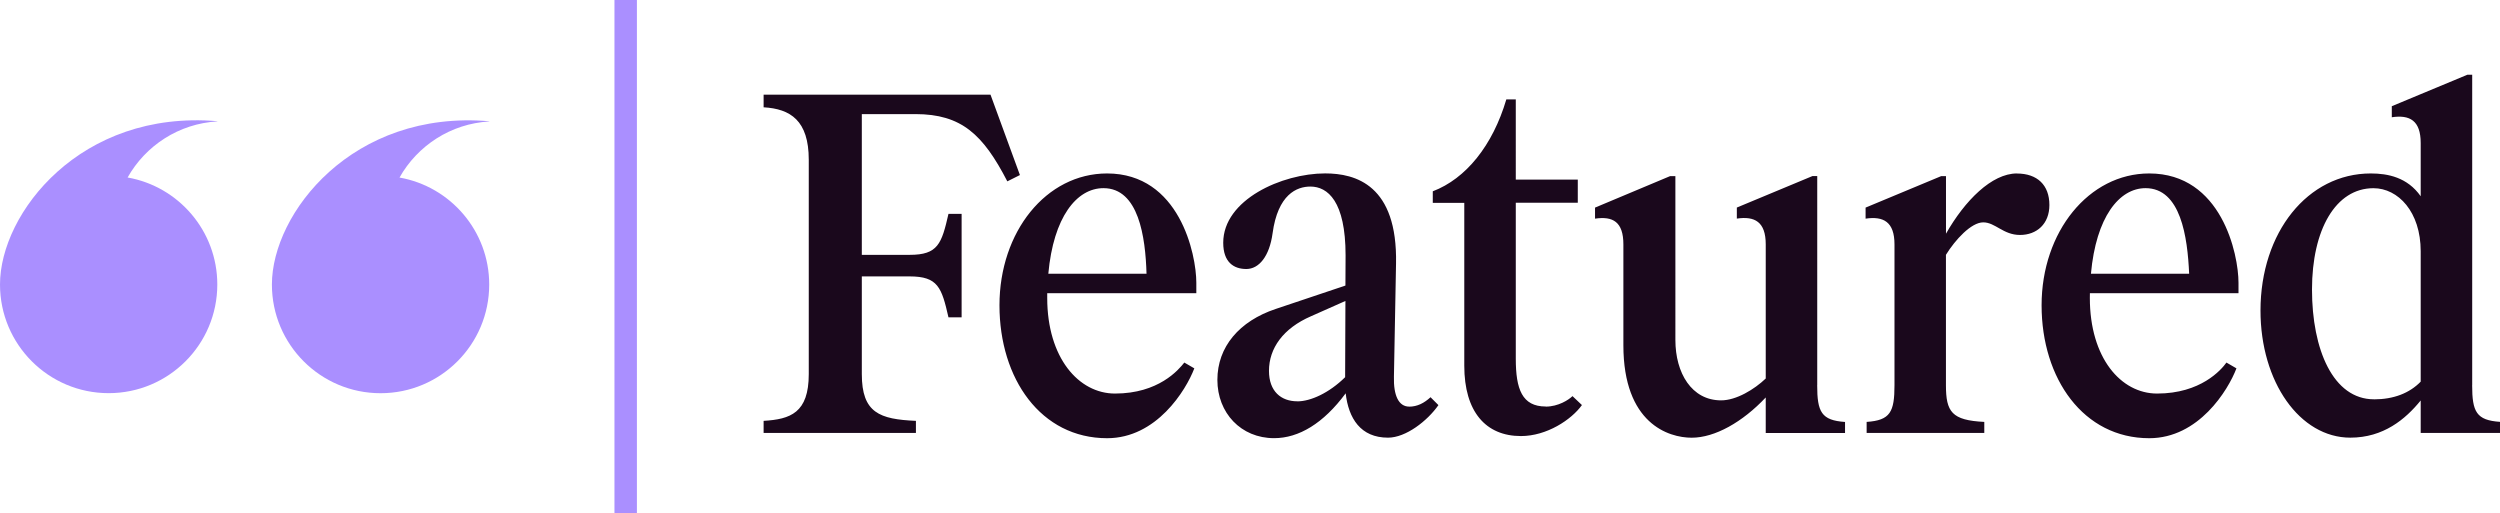 <?xml version="1.0" encoding="UTF-8"?> <svg xmlns="http://www.w3.org/2000/svg" id="b" width="499.99" height="102.69" viewBox="0 0 499.99 102.69"><g id="c"><g><path d="M43.48,24.24C16.12,21.89,0,42.64,0,56.9c0,12,9.73,21.73,21.73,21.73s21.73-9.73,21.73-21.73c0-10.7-7.74-19.6-17.93-21.4h-.01c3.59-6.37,10.24-10.78,17.96-11.22v-.05h0Zm54.38,.01c-27.35-2.35-43.48,18.39-43.48,32.66,0,12,9.73,21.73,21.73,21.73s21.73-9.73,21.73-21.73c0-10.7-7.74-19.6-17.93-21.4h-.01c3.59-6.37,10.24-10.78,17.96-11.22v-.05h0ZM122.89,0h4.49V102.69h-4.49V0Z" fill="#aa8fff"></path><path d="M221.42,34.69c-12.19,0-21.53,11.66-21.53,26.37s8.3,26.58,21.53,26.58c9.87,0,15.76-9.56,17.44-13.97l-2-1.16c-1.16,1.47-5.15,6.2-13.87,6.2-7.25,0-13.55-7.14-13.55-19.12,0-.32,0-.63,0-.95h29.82v-2.1c0-5.67-3.36-21.85-17.86-21.85h.01Zm-11.76,20.06c1.02-11.32,5.66-17.12,11.03-17.12,7.04,0,8.4,9.77,8.61,17.12h-19.64Zm284.77,22.27V14.94h-.95l-15.13,6.3v2.21c3.57-.53,5.78,.63,5.78,5.15v10.65c-2.66-3.79-6.57-4.56-9.98-4.56-12.61,0-22.06,11.77-22.06,27.42,0,14.29,7.88,25.42,17.96,25.42,6.61,0,11.02-3.66,14.08-7.44v6.49h15.86v-2.21c-4.73-.32-5.57-2-5.57-7.35h.01Zm-19.64,2.84c-8.19,0-12.4-9.98-12.4-21.95s4.73-20.27,12.29-20.27c4.94,0,9.45,4.73,9.45,12.61v26.08c-2.25,2.31-5.43,3.54-9.35,3.54h0ZM183.08,22.82c9.24,0,13.55,4.1,18.38,13.45l2.52-1.26-5.88-16.07h-45.38v2.52c5.36,.31,9.03,2.63,9.03,10.5v42.86c0,7.77-3.68,9.03-9.03,9.35v2.42h30.46v-2.42c-7.25-.32-10.82-1.58-10.82-9.35v-19.54h9.56c5.67,0,6.41,2.21,7.77,8.19h2.63v-20.69h-2.63c-1.37,5.99-2.1,8.19-7.77,8.19h-9.56V22.82h10.72Zm180.36,54.2V35.21h-.95l-15.13,6.3v2.21c3.57-.53,5.78,.63,5.78,5.15v26.83c-2.27,2.17-5.87,4.37-8.93,4.37-5.88,0-9.14-5.46-9.14-12.08V35.22h-1.05l-15.02,6.3v2.21c3.57-.53,5.67,.63,5.67,5.15v20.17c0,15.65,9.03,18.49,13.66,18.49s10.16-3.11,14.81-8.05v7.11h15.86v-2.21c-4.73-.32-5.57-2-5.57-7.35v-.02Zm66.4-42.33c-12.08,0-21.53,11.66-21.53,26.37s8.4,26.58,21.53,26.58c9.87,0,15.76-9.56,17.44-13.97l-2-1.16c-1.05,1.47-5.15,6.2-13.87,6.2-7.25,0-13.45-7.14-13.45-19.12,0-.32,0-.63,.01-.95h29.72v-2.1c0-5.67-3.36-21.85-17.86-21.85h0Zm-11.66,20.06c1.02-11.32,5.64-17.12,10.92-17.12,7.04,0,8.4,9.77,8.72,17.12h-19.64Zm-14.81-20.06c-5.02,0-10.42,5.43-14.18,12.05v-11.52h-.95l-15.13,6.3v2.21c3.57-.53,5.78,.63,5.78,5.15v28.15c0,5.36-.84,7.04-5.57,7.35v2.21h23.53v-2.21c-6.51-.32-7.67-2-7.67-7.35v-26.07c1.86-3.01,5.05-6.49,7.46-6.49s3.99,2.52,7.35,2.52,5.88-2.21,5.88-5.99c0-3.99-2.42-6.3-6.51-6.3h.01Zm-121.54,46.63c-2.1,0-3.15-2.21-3.05-5.99l.42-22.58c.32-15.76-8.09-18.07-14.18-18.07-8.61,0-20.38,5.25-20.38,13.87,0,3.89,2.1,5.25,4.62,5.25s4.62-2.52,5.25-7.14c1.05-7.77,4.83-9.35,7.56-9.35,3.47,0,7.04,2.94,7.04,13.76l-.03,6.04-13.95,4.68c-7.25,2.42-11.66,7.56-11.66,14.18s4.73,11.66,11.34,11.66c4.94,0,9.87-2.95,14.32-8.97,.57,5.01,2.98,8.87,8.47,8.87,3.57,0,7.88-3.36,10.08-6.51l-1.58-1.58c-1.26,1.16-2.63,1.89-4.31,1.89h.04Zm-22.37-1.06c-3.26,0-5.67-2-5.67-6.09,0-4.52,2.84-8.51,8.4-10.92l6.89-3.06-.06,15.25c-3.2,3.15-6.9,4.83-9.56,4.83h0Zm49.68,1.04c-4.73,0-5.99-3.47-5.99-9.56v-31.2h12.4v-4.62h-12.4V19.88h-1.89c-2.73,9.24-8.09,15.86-14.71,18.38v2.31h6.3v32.56c0,9.24,4.31,14.08,11.34,14.08,5.15,0,10.08-3.26,12.19-6.2l-1.89-1.79c-.74,.74-2.84,2.1-5.36,2.1h.01Z" fill="#1a081c"></path></g></g></svg> 